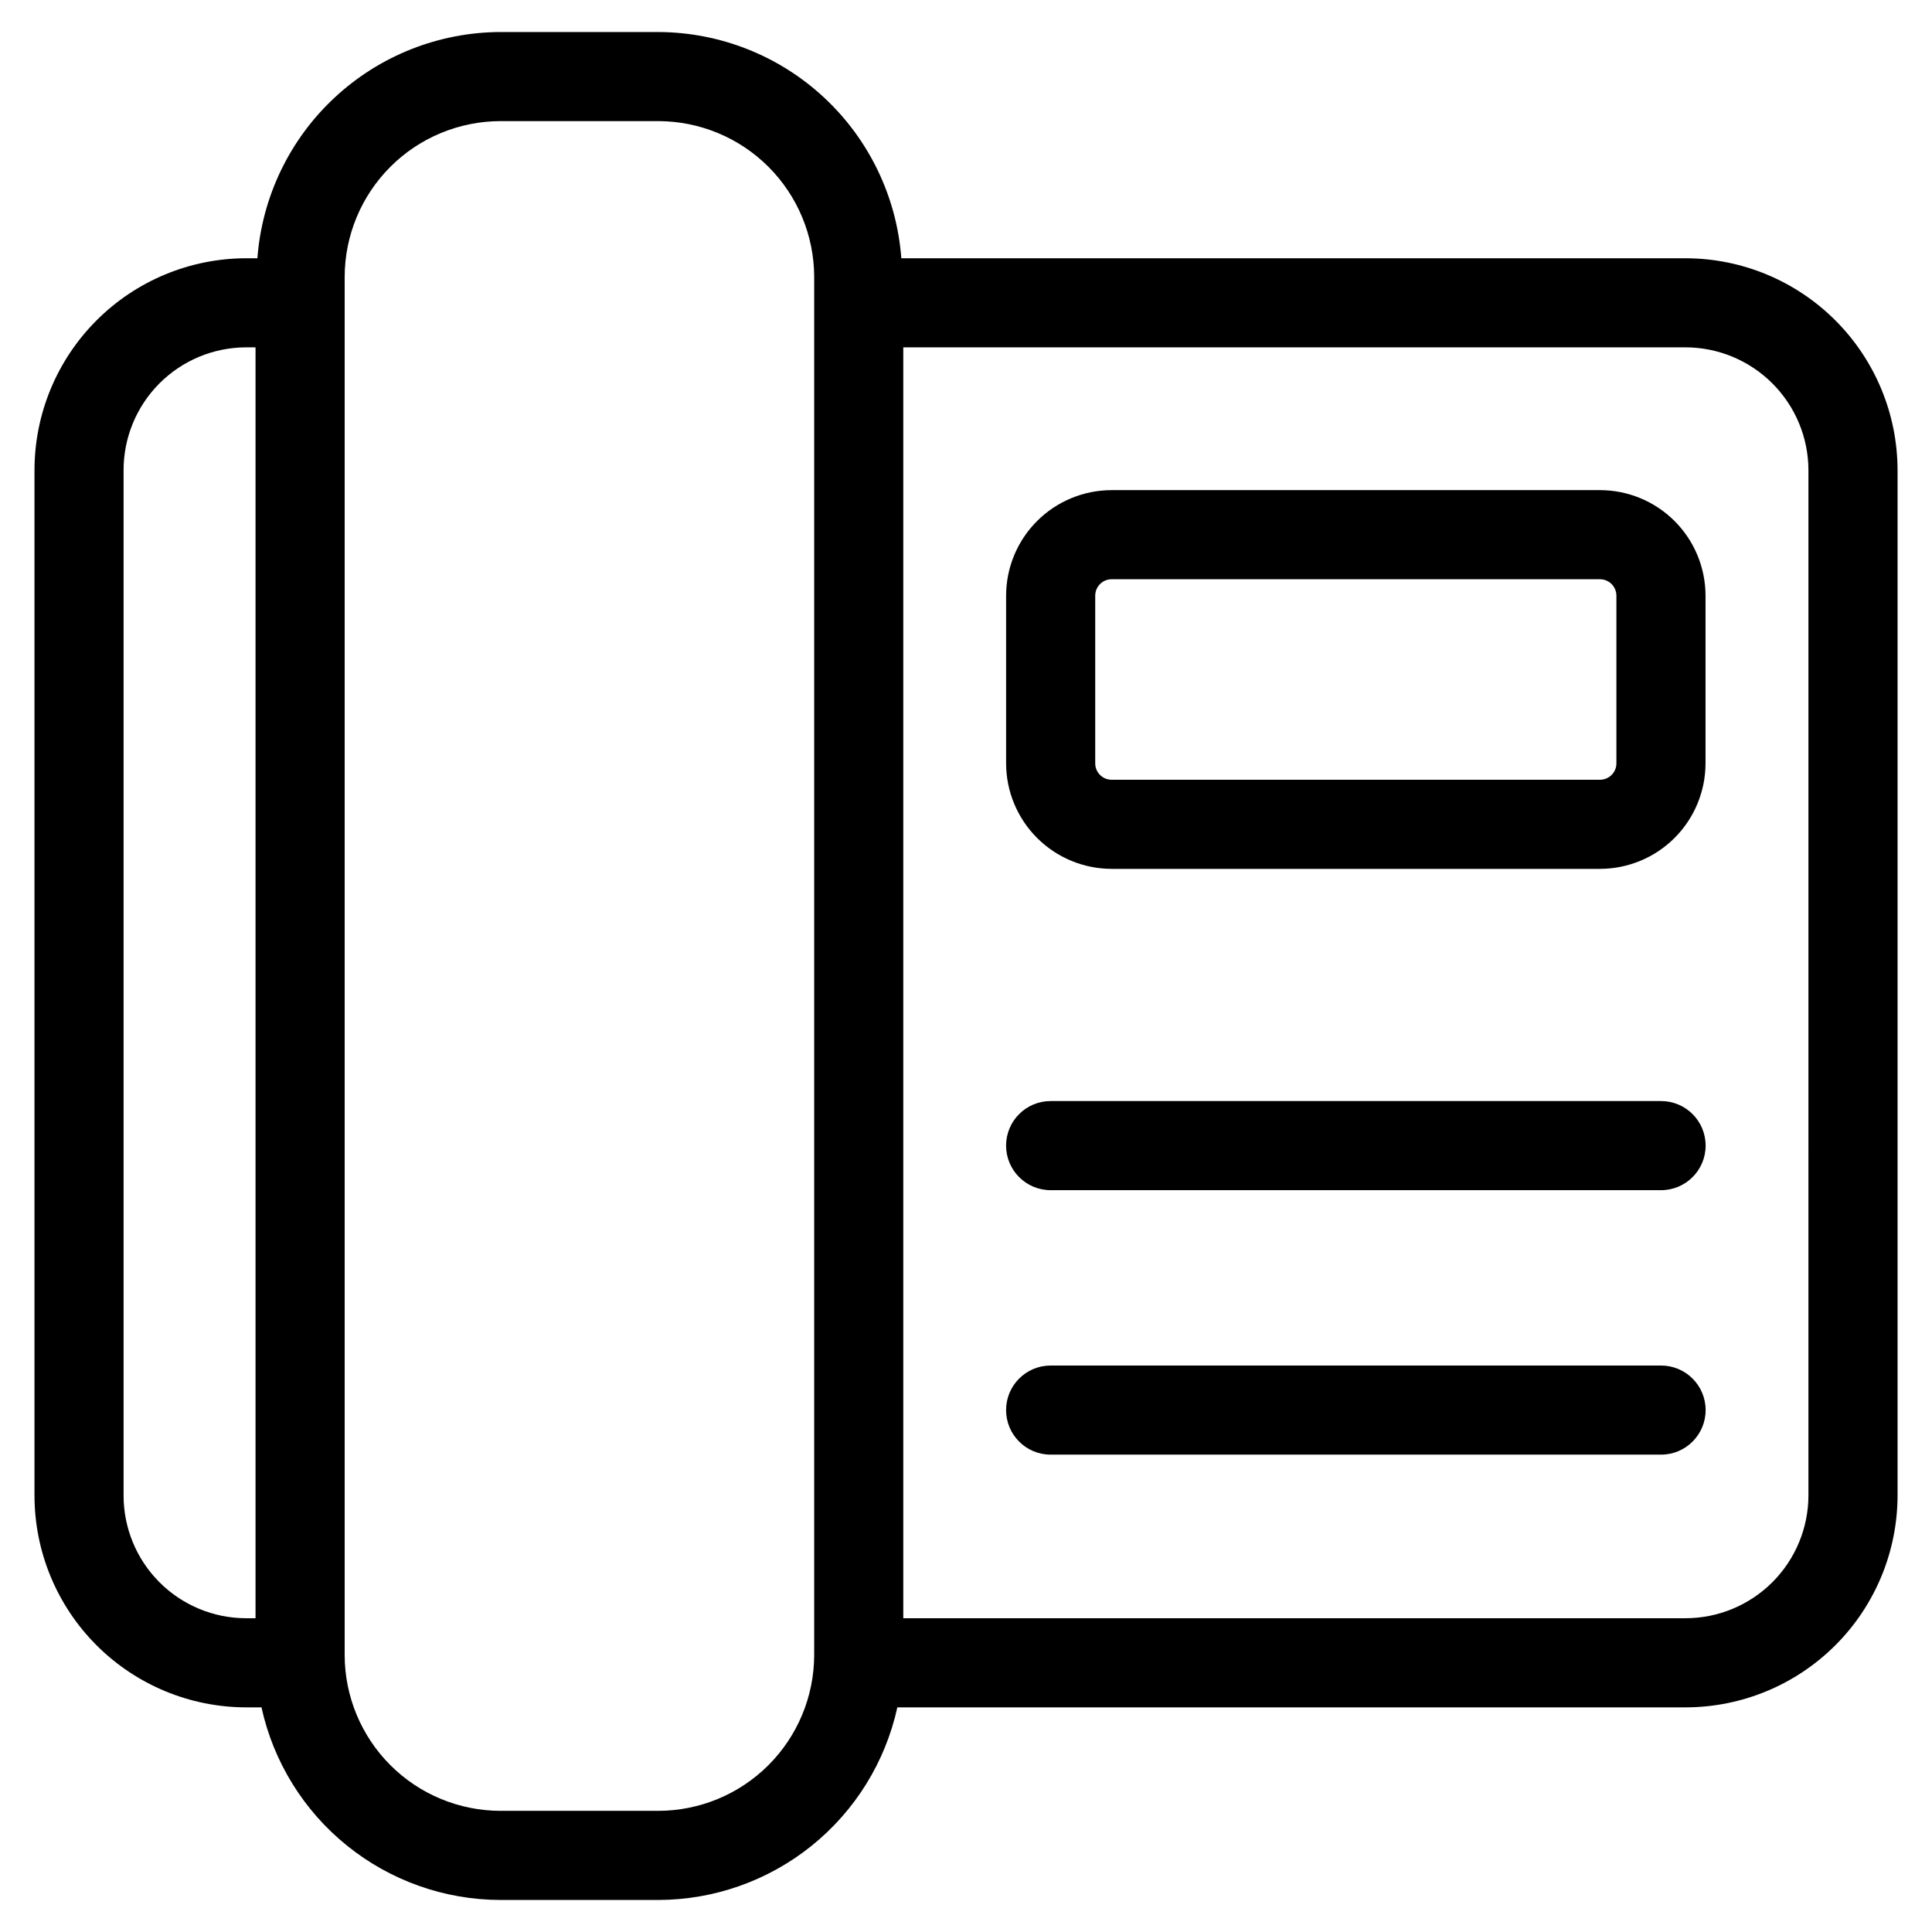 <?xml version="1.0" encoding="UTF-8"?>
<!-- Uploaded to: SVG Repo, www.svgrepo.com, Generator: SVG Repo Mixer Tools -->
<svg fill="#000000" width="800px" height="800px" version="1.1" viewBox="144 144 512 512" xmlns="http://www.w3.org/2000/svg">
 <g>
  <path d="m590.68 212.44h-207.82c-1.219-16.266-8.527-31.473-20.469-42.586-11.938-11.113-27.629-17.316-43.938-17.367h-41.816c-16.312 0.047-32.008 6.246-43.949 17.363-11.945 11.113-19.254 26.32-20.477 42.59h-3.055c-14.871 0.039-29.117 5.977-39.617 16.508-10.504 10.531-16.398 24.793-16.398 39.664v271.68c-0.004 14.875 5.891 29.141 16.391 39.672 10.504 10.531 24.754 16.465 39.625 16.504h4.141c3.168 14.449 11.172 27.383 22.688 36.664 11.52 9.285 25.859 14.355 40.652 14.379h41.816c14.793-0.027 29.133-5.098 40.652-14.379 11.52-9.281 19.527-22.215 22.699-36.664h208.88c14.895-0.012 29.176-5.934 39.711-16.465 10.535-10.531 16.461-24.812 16.477-39.711v-271.68c-0.02-14.895-5.945-29.172-16.48-39.703-10.531-10.531-24.812-16.453-39.707-16.469zm-413.93 327.85v-271.68c-0.008-8.609 3.398-16.871 9.473-22.977 6.074-6.102 14.32-9.547 22.93-9.582h2.566v336.8h-2.566c-8.609-0.027-16.859-3.473-22.934-9.578-6.074-6.102-9.48-14.367-9.469-22.98zm141.7 83.602h-41.812c-10.945-0.012-21.438-4.363-29.176-12.098-7.742-7.734-12.102-18.223-12.121-29.168v-365.26c0.02-10.941 4.379-21.43 12.121-29.168 7.738-7.734 18.23-12.086 29.176-12.098h41.816c10.945 0.012 21.438 4.363 29.18 12.098 7.746 7.734 12.105 18.223 12.133 29.168v365.26c-0.027 10.945-4.387 21.434-12.133 29.168-7.742 7.734-18.234 12.086-29.18 12.098zm304.8-83.602h0.004c-0.012 8.633-3.449 16.91-9.555 23.016-6.109 6.102-14.387 9.535-23.02 9.543h-207.3v-336.8h207.3c8.633 0.012 16.906 3.449 23.012 9.551 6.106 6.102 9.547 14.375 9.562 23.008z"/>
  <path d="m568.02 273.89h-129.43c-7.41 0.008-14.52 2.953-19.762 8.195-5.242 5.242-8.191 12.352-8.199 19.766v44.461c0.012 7.41 2.965 14.512 8.207 19.75 5.238 5.238 12.344 8.188 19.754 8.195h129.43c7.41-0.008 14.516-2.957 19.758-8.195 5.238-5.238 8.191-12.34 8.203-19.75v-44.461c-0.008-7.414-2.957-14.523-8.199-19.766-5.242-5.242-12.348-8.188-19.762-8.195zm4.344 72.422c-0.008 2.391-1.949 4.328-4.344 4.328h-129.43c-2.391 0-4.336-1.938-4.344-4.328v-44.461c0.008-2.398 1.949-4.34 4.344-4.348h129.43c2.394 0.008 4.336 1.949 4.344 4.348z"/>
  <path d="m584.2 435.79h-161.77c-6.519 0-11.809 5.285-11.809 11.809 0 6.519 5.289 11.809 11.809 11.809h161.77c6.523 0 11.809-5.289 11.809-11.809 0-6.523-5.285-11.809-11.809-11.809z"/>
  <path d="m584.2 505.88h-161.77c-6.519 0-11.809 5.285-11.809 11.805 0 6.523 5.289 11.809 11.809 11.809h161.77c6.523 0 11.809-5.285 11.809-11.809 0-6.519-5.285-11.805-11.809-11.805z"/>
 </g>
</svg>